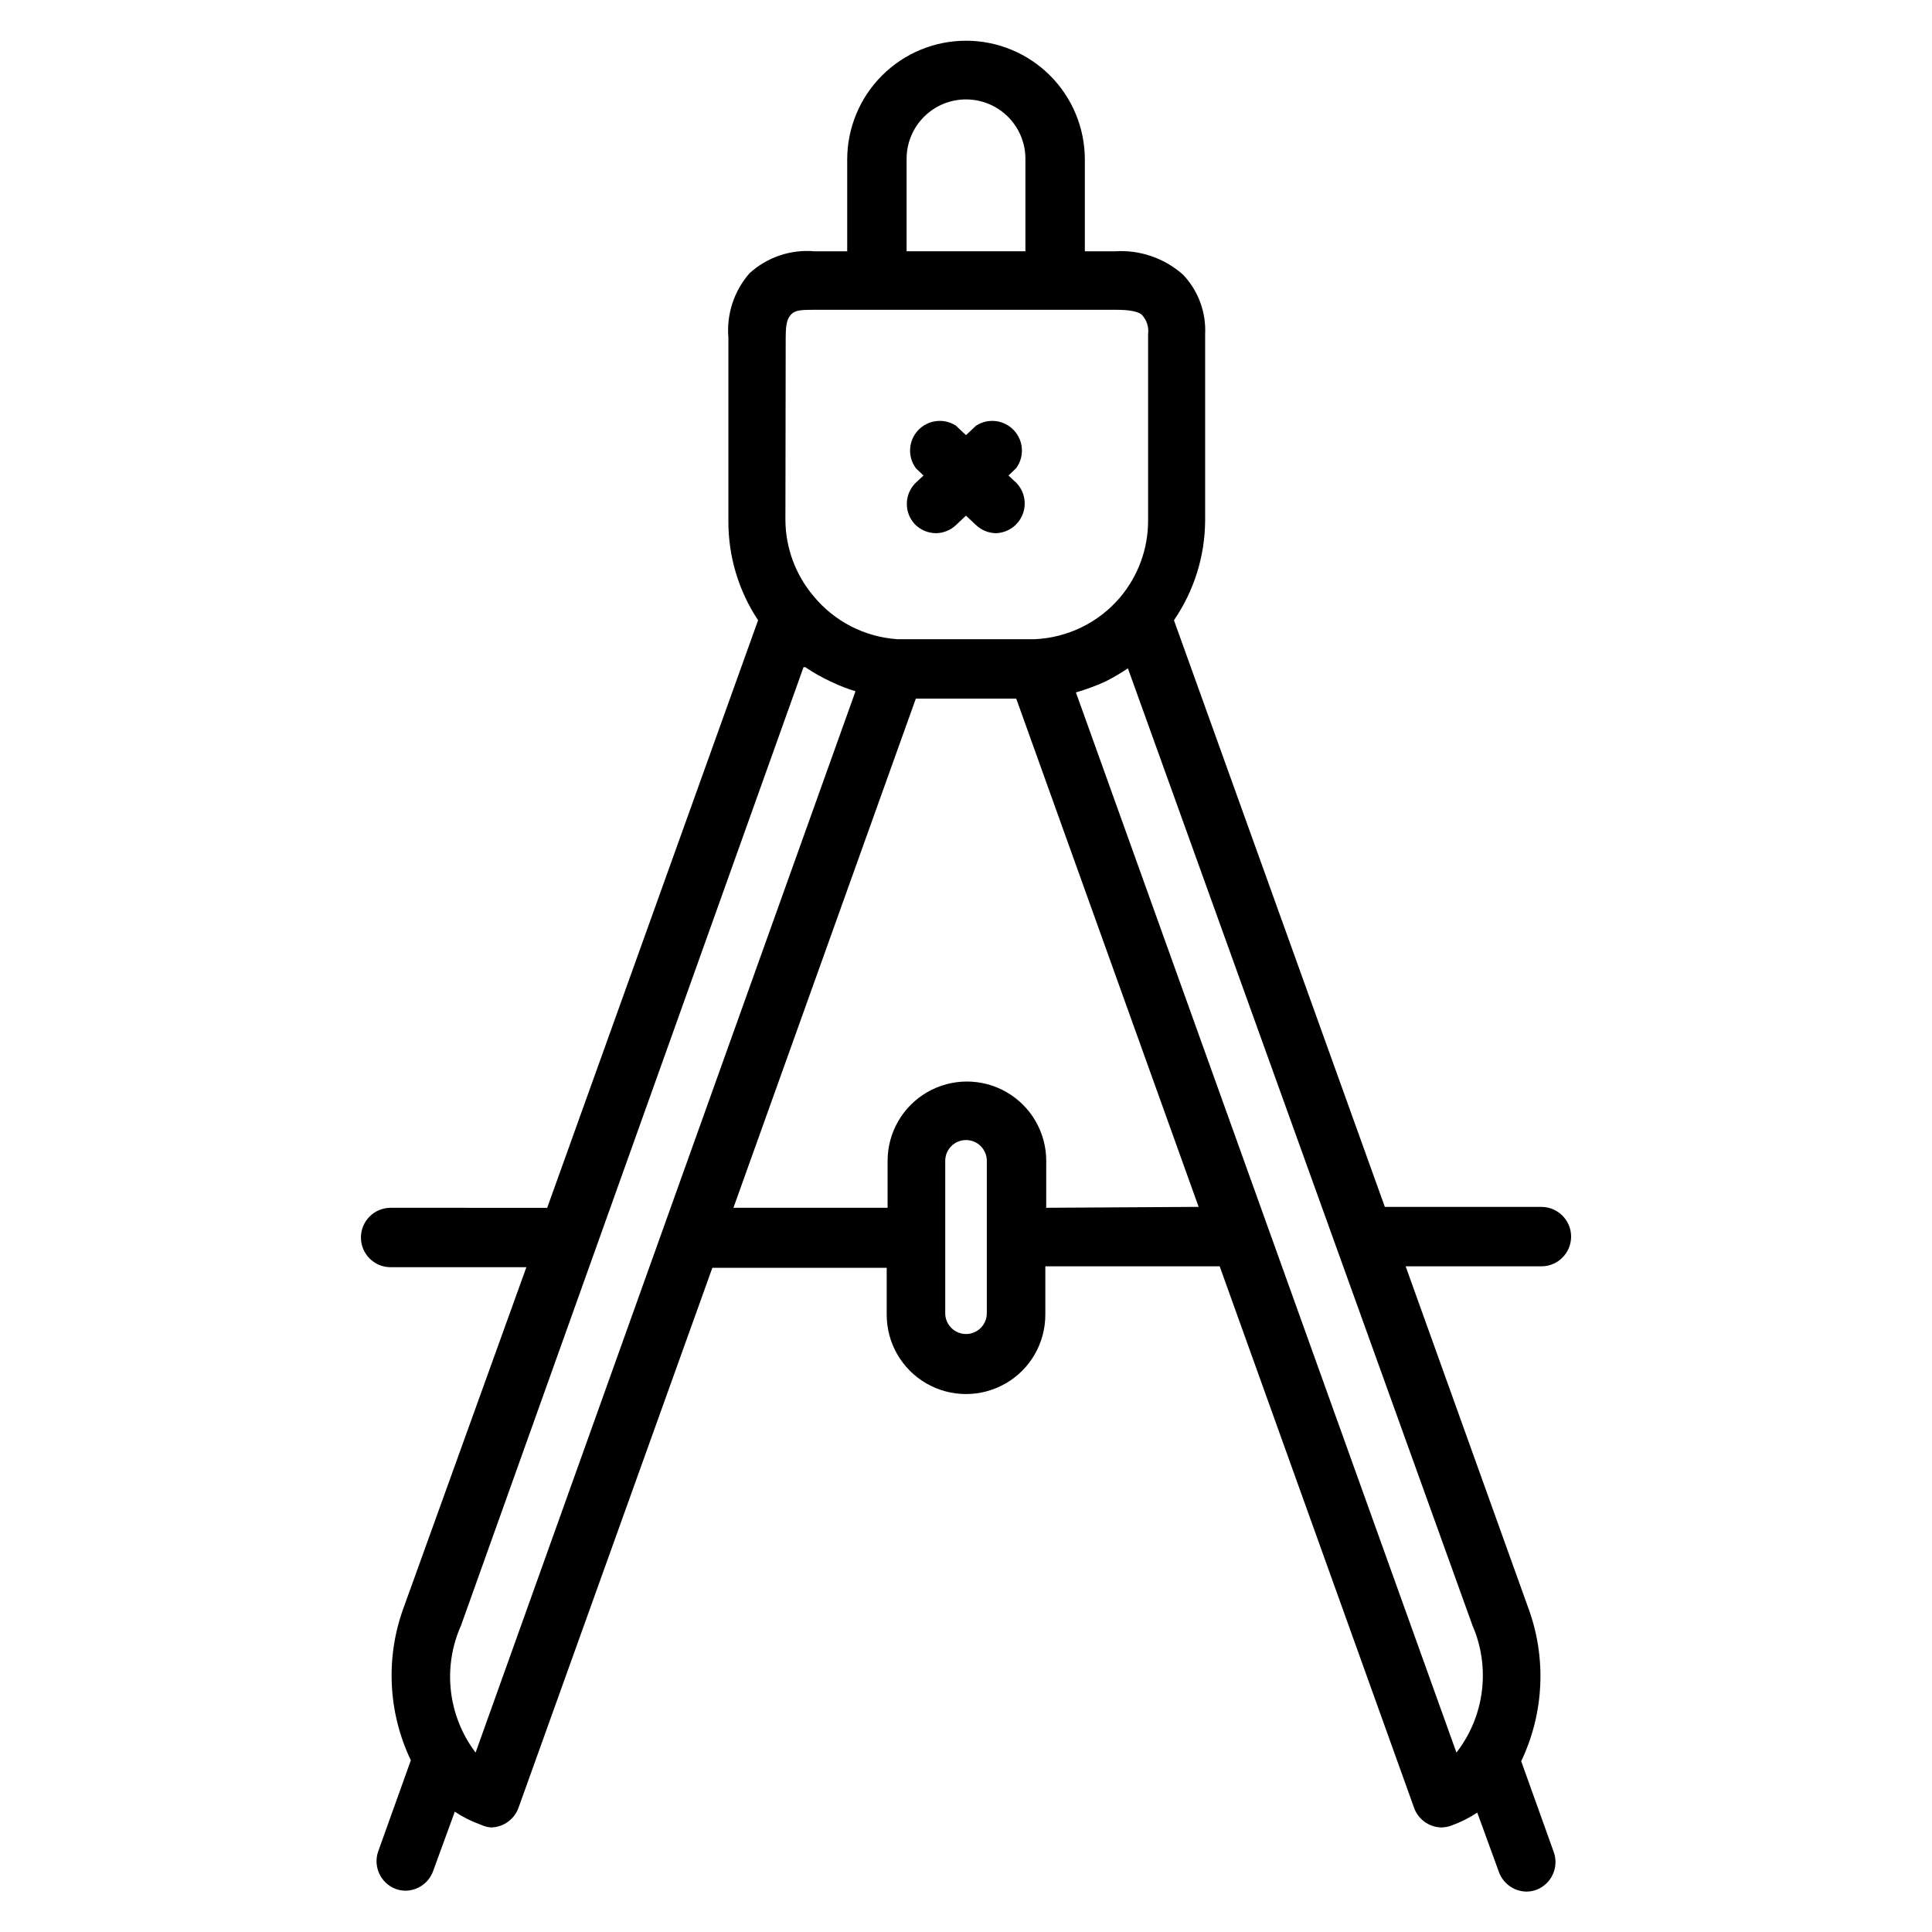 <?xml version="1.0" encoding="UTF-8"?>
<!-- Uploaded to: ICON Repo, www.iconrepo.com, Generator: ICON Repo Mixer Tools -->
<svg fill="#000000" width="800px" height="800px" version="1.1" viewBox="144 144 512 512" xmlns="http://www.w3.org/2000/svg">
 <g>
  <path d="m386.38 282.86c1.48 1.551 3.527 2.434 5.668 2.441 1.961-0.027 3.844-0.785 5.273-2.129l2.676-2.519 2.676 2.519h0.004c1.43 1.344 3.312 2.102 5.273 2.129 3.121-0.105 5.887-2.047 7.043-4.945 1.16-2.898 0.496-6.211-1.691-8.438l-2.047-1.891 2.047-1.969c2.242-3.062 1.977-7.289-0.629-10.047-2.606-2.762-6.809-3.269-9.996-1.211l-2.676 2.519-2.676-2.519h-0.004c-3.188-2.059-7.391-1.551-9.992 1.211-2.606 2.758-2.871 6.984-0.633 10.047l2.047 1.969-2.047 1.891c-3.039 2.965-3.18 7.805-0.316 10.941z"/>
  <path d="m247.52 464.08c-4.348 0-7.871 3.523-7.871 7.871 0 4.348 3.523 7.871 7.871 7.871h35.977l-32.355 89.742c-5.023 13.309-4.398 28.094 1.734 40.934l-8.66 24.168c-1.383 4.016 0.672 8.406 4.644 9.918 0.832 0.305 1.711 0.461 2.598 0.473 3.285-0.035 6.203-2.106 7.32-5.195l5.746-15.742v-0.004c2.16 1.438 4.484 2.602 6.93 3.465 0.816 0.383 1.695 0.625 2.598 0.711 3.266-0.023 6.176-2.059 7.32-5.117l51.406-143.19h46.207v12.438c0 7.508 4.004 14.445 10.508 18.199 6.504 3.754 14.516 3.754 21.02 0 6.504-3.754 10.508-10.691 10.508-18.199v-12.832h46.207l51.406 143.19c1.012 3.215 3.953 5.43 7.32 5.512 0.887-0.012 1.766-0.172 2.598-0.473 2.445-0.867 4.769-2.031 6.93-3.465l5.746 15.742c1.117 3.09 4.035 5.164 7.32 5.195 0.887-0.008 1.766-0.168 2.598-0.469 3.973-1.512 6.027-5.902 4.644-9.922l-8.66-24.168v0.004c6.137-12.867 6.766-27.68 1.734-41.016l-32.355-90.133h35.977c4.348 0 7.871-3.527 7.871-7.875 0-4.348-3.523-7.871-7.871-7.871h-41.488l-55.891-155.47c5.34-7.789 8.219-17.004 8.266-26.449v-49.355c0.285-5.824-1.82-11.508-5.824-15.746-4.973-4.441-11.531-6.684-18.184-6.219h-7.871v-24.324c0-8.352-3.32-16.359-9.223-22.266-5.906-5.906-13.914-9.223-22.266-9.223s-16.363 3.316-22.266 9.223c-5.906 5.906-9.223 13.914-9.223 22.266v24.324h-8.582c-6.336-0.582-12.625 1.531-17.316 5.824-4.106 4.699-6.125 10.867-5.59 17.082v48.414c-0.07 9.402 2.672 18.613 7.871 26.449l-55.891 155.71zm22.516 144.37c-3.602-4.754-5.859-10.391-6.539-16.316-0.68-5.93 0.246-11.93 2.684-17.375l90.762-253.95h0.473c2.219 1.512 4.562 2.828 7.008 3.938 2.031 0.977 4.137 1.793 6.297 2.441zm135.48-116.43c0 3.043-2.465 5.508-5.508 5.508s-5.512-2.465-5.512-5.508v-40.383c0-3.047 2.469-5.512 5.512-5.512s5.508 2.465 5.508 5.512zm15.742-27.945 0.004-12.438c0-7.512-4.008-14.449-10.512-18.203-6.5-3.754-14.512-3.754-21.016 0-6.504 3.754-10.512 10.691-10.512 18.203v12.438h-40.855l48.336-134.93h26.609l48.336 134.69zm108.71 144.37-100.84-280.95c2.691-0.773 5.324-1.746 7.871-2.91 2.039-1.031 4.012-2.188 5.906-3.465l91.312 253.64c2.383 5.481 3.242 11.5 2.492 17.43-0.746 5.926-3.074 11.543-6.742 16.262zm-145.71-422.18c-0.047-4.231 1.609-8.301 4.598-11.293 2.988-2.996 7.051-4.66 11.281-4.625 4.231 0.035 8.266 1.773 11.203 4.816 2.867 2.981 4.453 6.965 4.406 11.102v24.324h-31.488zm-32.039 47.23c0-3.938 0.473-5.117 1.496-6.219 1.023-1.102 2.754-1.18 6.297-1.18h79.352c1.652 0 5.984 0 7.32 1.418 1.238 1.367 1.812 3.207 1.574 5.039v49.355c0.023 7.496-2.629 14.754-7.477 20.469-5.676 6.648-13.859 10.641-22.594 11.02h-36.371c-8.695-0.582-16.762-4.742-22.277-11.492-4.715-5.602-7.332-12.672-7.398-19.996z"/>
 </g>
</svg>
